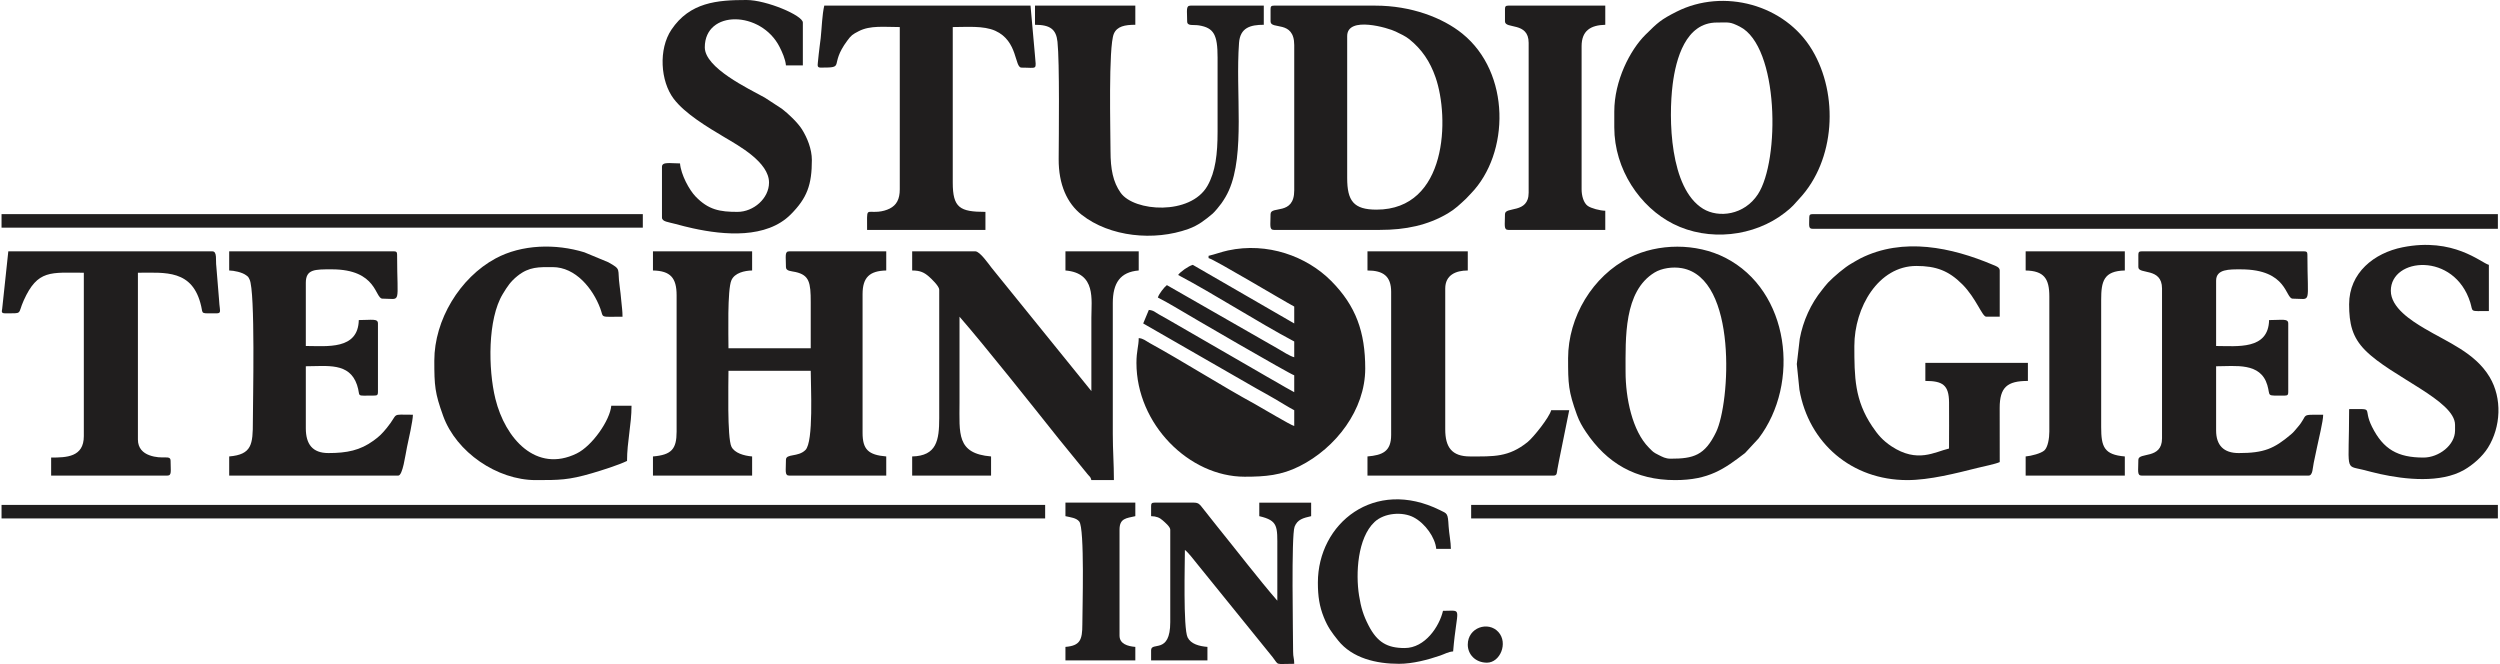 <?xml version="1.0" encoding="UTF-8"?>
<!DOCTYPE svg PUBLIC "-//W3C//DTD SVG 1.1//EN" "http://www.w3.org/Graphics/SVG/1.1/DTD/svg11.dtd">
<!-- Creator: CorelDRAW 2018 (64-Bit) -->
<svg xmlns="http://www.w3.org/2000/svg" xml:space="preserve" width="945px" height="251px" version="1.1" style="shape-rendering:geometricPrecision; text-rendering:geometricPrecision; image-rendering:optimizeQuality; fill-rule:evenodd; clip-rule:evenodd"
viewBox="0 0 945 251.31"
 xmlns:xlink="http://www.w3.org/1999/xlink">
 <defs>
  <style type="text/css">
   <![CDATA[
    .fil0 {fill:#201E1E}
   ]]>
  </style>
 </defs>
 <g id="Layer_x0020_1">
  <g id="_1492635456">
   <path class="fil0" d="M456.82 96.82l0 0.86c2.23,0.51 28.04,16.02 32.42,18.34l0 6.4 -38.39 -22.18c-1.6,0.42 -4.73,2.62 -5.55,3.83 14.08,7.45 30.3,17.95 43.94,25.17l0 5.97c-1.54,-0.36 -4.63,-2.33 -6.16,-3.23l-42.04 -24.07c-0.96,0.71 -3.06,3.37 -3.41,4.7 2.2,1.16 4.14,2.19 6.31,3.49 6.06,3.64 43.82,25.59 45.3,25.94l0 6.39c-2.36,-1.24 -4.48,-2.52 -6.81,-3.86 -2.2,-1.27 -4.48,-2.52 -6.76,-3.89l-34.07 -19.68c-1.38,-0.76 -2.3,-1.31 -3.55,-2 -1.44,-0.79 -1.97,-1.55 -3.84,-1.7l-2.13 5.12 42.8 24.59c2.52,1.37 4.68,2.63 7.09,4 2.36,1.36 4.8,2.94 7.27,4.25l0 5.97c-1.4,-0.32 -12.42,-6.96 -14.79,-8.25 -12.58,-6.85 -27.16,-16.14 -39.96,-23.17 -1.54,-0.85 -2.32,-1.7 -4.11,-1.85 0,3 -0.86,4.89 -0.86,9.38 0,23.2 19.93,43.08 40.95,43.08 7.92,0 13.89,-0.52 20.76,-3.97 13.8,-6.93 24.88,-21.39 24.88,-36.97 0,-13.8 -3.49,-23.7 -12.9,-33.17 -9.3,-9.35 -24.14,-14.74 -39.04,-11.52 -2.5,0.54 -4.96,1.48 -7.35,2.03z"/>
   <path class="fil0" d="M246.54 102.37c6.59,0.14 8.95,2.76 8.95,9.38l0 51.61c0,6.64 -1.94,8.8 -8.95,9.39l0 7.25 37.53 0 0 -7.25c-3.13,-0.26 -6.65,-1.3 -7.83,-3.69 -1.65,-3.36 -1.12,-24.05 -1.12,-28.73l31.13 0c0,5.89 1.14,26.85 -2,29.98 -2.79,2.79 -7.38,1.27 -7.38,3.72 0,4.16 -0.58,5.97 1.28,5.97l36.68 0 0 -7.25c-6.8,-0.57 -8.96,-2.65 -8.96,-8.96l0 -52.46c0,-6.37 2.68,-8.82 8.96,-8.96l0 -7.25 -36.68 0c-1.86,0 -1.28,1.81 -1.28,5.97 0,1.56 2.03,1.49 3.68,1.87 5.16,1.18 5.7,3.99 5.7,11.35l0 17.49 -31.13 0c0,-4.75 -0.48,-22.2 1.12,-25.75 1.24,-2.78 4.94,-3.62 7.83,-3.68l0 -7.25 -37.53 0 0 7.25z"/>
   <path class="fil0" d="M520.37 79.34c-8.66,0 -11.09,-3.33 -11.09,-11.95l0 -53.74c0,-7.78 15.72,-3.03 18.35,-1.71 1.74,0.86 3.7,1.72 5.18,2.92 4.7,3.79 7.81,8.36 9.91,14.4 5.33,15.28 4.5,50.08 -22.35,50.08zm-40.09 -75.93l0 4.69c0,3.32 8.96,-0.67 8.96,8.96l0 55.02c0,9.64 -8.96,5.64 -8.96,8.96 0,4.17 -0.58,5.97 1.28,5.97l40.09 0c9.75,0 18.13,-1.75 25.74,-6.26 2.79,-1.65 4.53,-3.38 6.84,-5.52l1.87 -1.97c14.74,-15.21 15.12,-45.69 -3.24,-60.53 -7.49,-6.06 -19.44,-10.6 -32.91,-10.6l-38.39 0c-0.98,0 -1.28,0.3 -1.28,1.28z"/>
   <path class="fil0" d="M344.64 102.37c3.09,0 4.56,0.78 6.28,2.25 0.96,0.81 3.96,3.71 3.96,5l0 48.62c0,8.44 -0.99,14.3 -10.24,14.51l0 7.25 29.86 0 0 -7.25c-13.16,-1.1 -11.94,-8.63 -11.94,-20.48 0,-10.8 0,-21.61 0,-32.41 9.9,11.39 27.5,33.6 37.48,46.12l10.91 13.4c0.96,1.2 1.13,0.89 1.51,2.32l8.53 0c0,-6.32 -0.42,-11.12 -0.42,-17.48l0 -49.48c0,-7.63 2.79,-11.79 9.81,-12.37l0 -7.25 -27.73 0 0 7.25c11.62,0.97 9.81,10.95 9.81,17.91 0,9.24 0,18.49 0,27.73l-37.78 -46.68c-1.12,-1.43 -4.41,-6.21 -6.15,-6.21l-23.89 0 0 7.25z"/>
   <path class="fil0" d="M614.64 140.76c0,-12.97 -0.72,-30.5 10.99,-37.63 2.64,-1.61 6.82,-2.27 10.35,-1.63 21.18,3.84 18.22,51.08 12.93,62.01 -4.29,8.89 -8.57,10.09 -17.21,10.09 -1.98,0 -3.11,-0.69 -4.56,-1.41 -2.13,-1.06 -2.09,-1.18 -3.65,-2.74 -6.33,-6.35 -8.85,-18.87 -8.85,-28.69zm-21.75 -5.12c0,9.69 0.08,12.35 3.35,21.38 0.89,2.45 2.02,4.39 3.38,6.43 7.94,11.83 18.76,18.25 33.79,18.25 12.77,0 18.6,-4.23 26.44,-10.23l5.13 -5.54c15.86,-20.81 11.87,-55.92 -12.65,-68.41 -10.92,-5.55 -25.27,-5.53 -36.19,-0.05 -13.97,7 -23.25,22.5 -23.25,38.17z"/>
   <path class="fil0" d="M649.19 8.53c4.64,0 4.82,-0.4 8.68,1.55 14.88,7.51 15.23,50.66 6.85,63.46 -5.16,7.88 -14.87,9.07 -20.75,5.47 -12.65,-7.76 -13.12,-34.23 -11.5,-47.1 1.22,-9.62 4.91,-23.38 16.72,-23.38zm-38.82 33.7l0 5.97c0,15.93 9.78,30.22 22.32,36.54 13.31,6.71 30.55,4.94 42.34,-4.3 3.08,-2.41 3.37,-3.09 5.4,-5.27 13.57,-14.54 14.94,-39.3 4.84,-56.23 -10.3,-17.28 -33.57,-23.46 -51.3,-14.53 -6.02,3.03 -7.16,4.16 -11.76,8.7 -5.92,5.85 -11.84,17.49 -11.84,29.12z"/>
   <path class="fil0" d="M721.27 181.7c8.47,0 18.58,-2.61 26.53,-4.6 2.14,-0.54 6.9,-1.48 8.45,-2.22 0,-6.83 -0.02,-13.66 -0.02,-20.49 0.01,-7.86 2.86,-10.22 10.68,-10.22l0 -6.83 -38.81 0 0 6.83c6.53,0 8.91,1.53 8.97,8.09 0.06,5.81 -0.01,11.68 -0.01,17.5 -5.42,1.26 -11.95,5.64 -21.77,-0.84 -3.28,-2.18 -5.1,-4.28 -7.33,-7.6 -6.63,-9.9 -6.73,-18.62 -6.73,-30.37 0,-14.67 9.13,-30.29 23.46,-30.29 7.44,0 12.24,1.78 17.38,6.93 5.25,5.24 7.54,12.27 9.06,12.27l5.12 0 0 -17.49c0,-1.28 -1.55,-1.71 -2.56,-2.14 -15.61,-6.6 -33.98,-10.57 -50.19,-2.42 -1.2,0.6 -1.99,1.16 -3.26,1.86 -2.68,1.48 -6.87,5.12 -8.94,7.27 -0.94,0.98 -1.43,1.73 -2.31,2.81 -4.21,5.17 -7.18,11.72 -8.42,18.45l-1.12 9.59 0.99 9.68c3.54,20.26 19.79,34.23 40.83,34.23z"/>
   <path class="fil0" d="M808.71 96.4l0 4.69c0,2.92 8.96,-0.01 8.96,8.1l0 56.73c0,8.07 -8.96,5.09 -8.96,8.11 0,4.16 -0.58,5.97 1.28,5.97l63.13 0c1.67,0 1.55,-3.03 1.97,-4.86 0.49,-2.16 0.82,-3.74 1.26,-5.98 0.58,-2.94 2.31,-9.67 2.31,-12.2 -9.43,0 -5.12,-0.36 -9.91,5.02 -0.99,1.11 -1.11,1.44 -2.27,2.42 -6.38,5.4 -10.17,7.07 -19.8,7.07 -5.63,0 -8.54,-2.91 -8.54,-8.53l0 -24.32c7.35,0 16.78,-1.55 19.37,7.09 1.34,4.49 -0.76,4 6.65,4 0.99,0 1.28,-0.29 1.28,-1.28l0 -26.01c0,-1.97 -2.4,-1.28 -7.25,-1.28 -0.25,11.38 -12.09,9.81 -20.05,9.81l0 -24.74c0,-4.44 5,-4.27 9.39,-4.27 17.76,0 16.72,11.09 19.62,11.09 7.37,0 5.54,2.77 5.54,-16.63 0,-0.99 -0.29,-1.28 -1.28,-1.28l-61.42 0c-0.98,0 -1.28,0.29 -1.28,1.28z"/>
   <path class="fil0" d="M86.16 102.37c1.81,0.04 4.85,0.66 6.34,1.76 0.92,0.67 0.84,0.59 1.36,1.62 2.23,4.39 1.26,46.24 1.26,53.77 0,8.63 -0.35,12.51 -8.96,13.23l0 7.25 63.98 0c1.72,0 2.7,-7.92 3.31,-10.77 0.57,-2.66 2.24,-10.01 2.24,-12.27 -8.75,0 -5.11,-0.84 -9.91,5.03 -1.78,2.17 -2.78,3.18 -5.01,4.79 -5.07,3.67 -10.01,4.69 -17.07,4.69 -6.01,0 -8.54,-3.35 -8.54,-9.39l0 -23.46c8.09,0 16.47,-1.53 19.38,7.07 1.6,4.73 -1.06,4.02 6.64,4.02 0.99,0 1.28,-0.29 1.28,-1.28l0 -26.01c0,-1.97 -2.39,-1.28 -7.25,-1.28 -0.25,11.38 -12.09,9.81 -20.05,9.81l0 -23.89c0,-5.2 3.39,-5.12 9.82,-5.12 17.3,0 16.28,11.09 19.19,11.09 7.37,0 5.54,2.77 5.54,-16.63 0,-0.99 -0.29,-1.28 -1.28,-1.28l-62.27 0 0 7.25z"/>
   <path class="fil0" d="M391.13 9.38c5.77,0 8.01,1.73 8.51,6.43 0.83,7.76 0.5,35.66 0.45,44.34 -0.06,9.69 3.2,16.83 8.71,21.14 10.69,8.38 27.38,10.04 40.4,5.36 3.76,-1.36 6.32,-3.4 9.15,-5.78 0.76,-0.64 2.72,-3.02 3.34,-3.91 1.15,-1.65 2.01,-3.09 2.81,-4.88 6.2,-13.92 2.47,-37.04 3.85,-55.86 0.43,-5.76 4.3,-6.84 9.37,-6.84l0 -7.25 -27.72 0c-1.86,0 -1.28,1.81 -1.28,5.97 0,1.91 2.35,1.16 4.46,1.51 5.66,0.94 7.05,3.55 7.05,12.14l0 28.15c0,8.35 -0.78,15.11 -3.85,20.47 -6.43,11.22 -27.75,9.79 -32.84,2.58 -2.87,-4.05 -3.83,-8.92 -3.83,-15.79 0,-7.1 -0.85,-39.46 1.26,-44.38 1.21,-2.82 4.18,-3.4 8.13,-3.4l0 -7.25 -37.97 0 0 7.25z"/>
   <path class="fil0" d="M1.28 118.58c6.96,0 4.71,0.48 7.1,-4.85 5.29,-11.8 10.29,-10.51 22.76,-10.51l0 61.85c0,7.94 -6.55,8.1 -12.37,8.1l0 6.83 43.93 0c1.82,0 1.28,-1.64 1.28,-5.55 0,-2.53 -2.99,-0.31 -8.07,-2.17 -2.34,-0.86 -4.3,-2.64 -4.3,-5.93l0 -63.13c10.3,0 20.78,-1.37 23.96,12.72 0.69,3.06 -0.34,2.64 5.9,2.64 1.37,0 1.27,-0.66 1.15,-1.91 -0.1,-1.05 -0.25,-1.82 -0.3,-3.21l-1.03 -12.62c-0.33,-2.28 0.43,-5.72 -1.53,-5.72l-77.2 0 -2.31 21.68c-0.06,0.81 -0.6,1.78 1.03,1.78z"/>
   <path class="fil0" d="M310.09 25.59c9.58,0 2.92,-0.63 9.93,-10.12 1.55,-2.11 1.98,-2.42 4.42,-3.68 4.34,-2.25 9.69,-1.55 15.51,-1.55l0 61.42c0,3.77 -1.25,5.98 -3.81,7.28 -1.22,0.61 -2.73,1.05 -4.35,1.19 -4.75,0.41 -4.21,-1.79 -4.21,6.88l44.79 0 0 -6.82c-9.67,0 -12.37,-1.54 -12.37,-11.09l0 -58.86c5.28,0 11.63,-0.59 16.08,1.4 8.66,3.88 7.24,13.95 9.94,13.95 6.15,0 5.56,1.15 5.09,-4.66l-1.68 -18.8 -78.06 0c-0.81,3.5 -0.93,8.27 -1.35,12.3 -0.17,1.65 -0.6,4.35 -0.75,6.08 -0.09,1.06 -0.26,2.4 -0.33,3.18 -0.12,1.24 -0.22,1.9 1.15,1.9z"/>
   <path class="fil0" d="M290.47 69.1c0,6.01 -5.87,11.09 -11.94,11.09 -6.66,0 -10.99,-0.74 -15.9,-5.86 -2.36,-2.46 -5.5,-8.21 -5.85,-12.48 -3.66,0 -6.83,-0.73 -6.83,1.28l0 19.19c0,1.6 2.38,1.7 5.21,2.47 2.23,0.61 4.16,1.11 6.49,1.62 11.91,2.62 27.86,3.97 37.04,-5.26 6.18,-6.21 7.99,-11.19 7.99,-20.58 0,-4.16 -1.76,-8.43 -3.74,-11.61 -1.56,-2.49 -5.18,-5.96 -7.59,-7.78l-6.45 -4.21c-6.22,-3.44 -22.74,-11.24 -22.74,-19.06 0,-14.28 21.29,-13.95 28.3,-0.15 0.95,1.87 2.21,4.62 2.41,6.98l6.4 0 0 -16.21c0,-2.68 -13.79,-8.53 -21.33,-8.53 -11.15,0 -21.45,0.87 -28.42,11.25 -4.94,7.38 -4.16,19.47 0.86,26.12 4.29,5.67 12.79,10.73 19.16,14.53 5.42,3.23 16.93,9.48 16.93,17.2z"/>
   <path class="fil0" d="M888.48 115.16c0,7.32 1.16,12.43 6.07,17.39 10.01,10.14 34.02,18.99 34.02,28.25l0 2.14c0,5.55 -6.15,10.23 -11.94,10.23 -9.76,0 -15.21,-3.1 -19.49,-11.65 -3.72,-7.43 1.36,-6.69 -8.66,-6.69 0,23.98 -1.82,21.22 5.2,22.95 2.31,0.57 4.11,1.09 6.49,1.61 9.54,2.1 22.95,3.53 31.8,-1.53 3.32,-1.9 6.94,-5.03 9.06,-8.43 4.85,-7.77 5.5,-18.65 0.59,-26.8 -5.54,-9.19 -15.84,-13.09 -24.7,-18.37 -4.85,-2.89 -12.66,-7.81 -12.66,-14.21 0,-12.68 24.09,-14.79 30.08,4.46 1.16,3.72 -0.52,3.21 7.03,3.21l0 -17.48c-3.01,-0.81 -13.36,-10.52 -32.67,-6.65 -10.74,2.15 -20.22,9.62 -20.22,21.57z"/>
   <path class="fil0" d="M163.79 136.49c0,9.5 0.19,12.2 3.36,20.96 4.95,13.68 20.39,24.25 35.03,24.25 8.91,0 12.4,0 21.28,-2.6 3.64,-1.07 9.89,-3.03 13.27,-4.65 0,-7.28 1.7,-13.73 1.7,-20.9l-7.67 0c-0.46,5.47 -7.17,15.18 -13.07,18.07 -15.31,7.5 -27.05,-5.53 -30.79,-20.71 -2.74,-11.16 -2.98,-30.14 2.82,-39.67 1.76,-2.9 2.96,-4.73 5.56,-6.81 4.44,-3.56 8.15,-3.34 13.3,-3.34 8.66,0 15.23,8.1 18.03,15.66 1.39,3.72 -0.47,3.11 8.41,3.11 0,-2.34 -0.26,-3.55 -0.46,-5.94 -0.13,-1.51 -0.39,-3.98 -0.64,-5.76 -0.93,-6.66 0.86,-6.03 -4.3,-8.92l-9.04 -3.75c-10.8,-3.32 -23.68,-3.05 -33.62,2.33 -13.47,7.28 -23.17,23.22 -23.17,38.67z"/>
   <path class="fil0" d="M516.96 102.37c5.94,0 8.96,2.13 8.96,8.1l0 54.17c0,6.23 -3.28,7.63 -8.96,8.11l0 7.25 70.38 0c1.45,0 1.25,-1.04 1.49,-2.35 0.23,-1.28 0.4,-2.22 0.61,-3.23l3.87 -19.16 -6.82 0c-0.75,2.78 -6.72,10.25 -8.89,12.01 -7.21,5.84 -12.91,5.48 -21.82,5.48 -6.97,0 -9.39,-3.58 -9.39,-10.24l0 -53.32c0,-5.06 3.94,-6.82 8.53,-6.82l0 -7.25 -37.96 0 0 7.25z"/>
   <polygon class="fil0" points="0,196.21 394.97,196.21 394.97,191.09 0,191.09 "/>
   <path class="fil0" d="M569 3.41l0 4.69c0,3.02 8.96,0.04 8.96,8.11l0 56.73c0,8.06 -8.96,5.09 -8.96,8.1 0,4.17 -0.58,5.97 1.28,5.97l36.68 0 0 -7.25c-2.04,-0.04 -5.38,-0.92 -6.67,-1.86 -1.51,-1.1 -2.29,-3.76 -2.29,-6.24l0 -54.17c0,-5.89 3.44,-7.98 8.96,-8.11l0 -7.25 -36.68 0c-0.98,0 -1.28,0.3 -1.28,1.28z"/>
   <polygon class="fil0" points="556.2,196.21 944.78,196.21 944.78,191.09 556.2,191.09 "/>
   <path class="fil0" d="M766.06 102.37c6.96,0.15 8.96,3.07 8.96,9.81l0 51.18c0,2.47 -0.53,5.86 -1.87,7.1 -1.24,1.14 -4.97,2.11 -7.09,2.29l0 7.25 37.53 0 0 -7.25c-7.83,-0.65 -8.95,-3.62 -8.95,-11.09l0 -48.2c0,-6.99 0.94,-10.91 8.95,-11.09l0 -7.25 -37.53 0 0 7.25z"/>
   <path class="fil0" d="M435.07 191.51l0 3.84c2.01,0.05 3.22,0.55 4.38,1.59 0.8,0.71 2.87,2.42 2.87,3.53l0 34.98c0,12.38 -7.25,7.22 -7.25,10.66l0 3.84 21.32 0 0 -5.12c-3.18,-0.26 -6.28,-1.11 -7.5,-3.59 -1.72,-3.51 -1.03,-28.19 -1.03,-33.09 1.17,0.78 3.54,3.92 4.6,5.22l28.62 35.36c2.54,3.25 0.59,2.5 8.16,2.5 0,-2.16 -0.43,-2.33 -0.43,-4.69 0,-6.56 -0.73,-43.92 0.57,-47.21 1.09,-2.77 3.27,-3.28 6.26,-3.98l0 -5.12 -19.63 0 0 5.12c7.26,1.69 6.83,3.94 6.83,12.37 0,6.54 0,13.08 0,19.62 -6.78,-7.79 -15.84,-19.56 -22.9,-28.28l-5.66 -7.14c-0.75,-0.97 -1.29,-1.69 -3,-1.69l-14.93 0c-0.99,0 -1.28,0.3 -1.28,1.28z"/>
   <path class="fil0" d="M684.16 82.32c0,3.06 -0.42,4.27 1.28,4.27l259.34 0 0 -5.55 -259.34 0c-0.98,0 -1.28,0.3 -1.28,1.28z"/>
   <path class="fil0" d="M498.19 220.52c0,5.18 0.58,8.94 2.25,13.11 1.55,3.84 3.03,5.78 5.37,8.71 5.41,6.81 14.54,8.89 23.09,8.89 5.21,0 11.04,-1.56 15.63,-3.14 1.8,-0.62 2.93,-1.39 4.85,-1.55 1.44,-17.32 3.97,-15.36 -3.84,-15.36 -1.37,5.89 -6.76,14.08 -14.5,14.08 -6.58,0 -10.37,-2.15 -13.66,-8.53 -1.99,-3.86 -2.87,-6.77 -3.6,-11.32 -1.34,-8.34 -0.59,-21.79 5.83,-27.84 3.75,-3.54 10.67,-3.97 14.83,-1.78 4.42,2.32 8.19,7.74 8.54,11.93l5.55 0c0,-2.55 -0.7,-5.85 -0.86,-8.53 -0.29,-5.08 -0.46,-4.74 -3.26,-6.12 -24.77,-12.3 -46.22,4.94 -46.22,27.45z"/>
   <polygon class="fil0" points="0,86.16 242.7,86.16 242.7,81.04 0,81.04 "/>
   <path class="fil0" d="M402.65 195.35c1.93,0.45 4.1,0.63 5.22,2.03 2.11,2.62 1.18,33.33 1.18,38.92 0,5.91 -0.85,8.07 -6.4,8.53l0 5.12 26.45 0 0 -5.12c-2.89,-0.24 -5.98,-1.13 -5.98,-4.26l0 -40.1c0,-4.35 2.54,-4.32 5.98,-5.12l0 -5.12 -26.45 0 0 5.12z"/>
   <path class="fil0" d="M554.92 243.98c0,3.69 2.9,6.82 7.25,6.82 4.99,0 8.1,-7.42 4.35,-11.59 -3.82,-4.25 -11.6,-1.76 -11.6,4.77z"/>
  </g>
 </g>
</svg>
